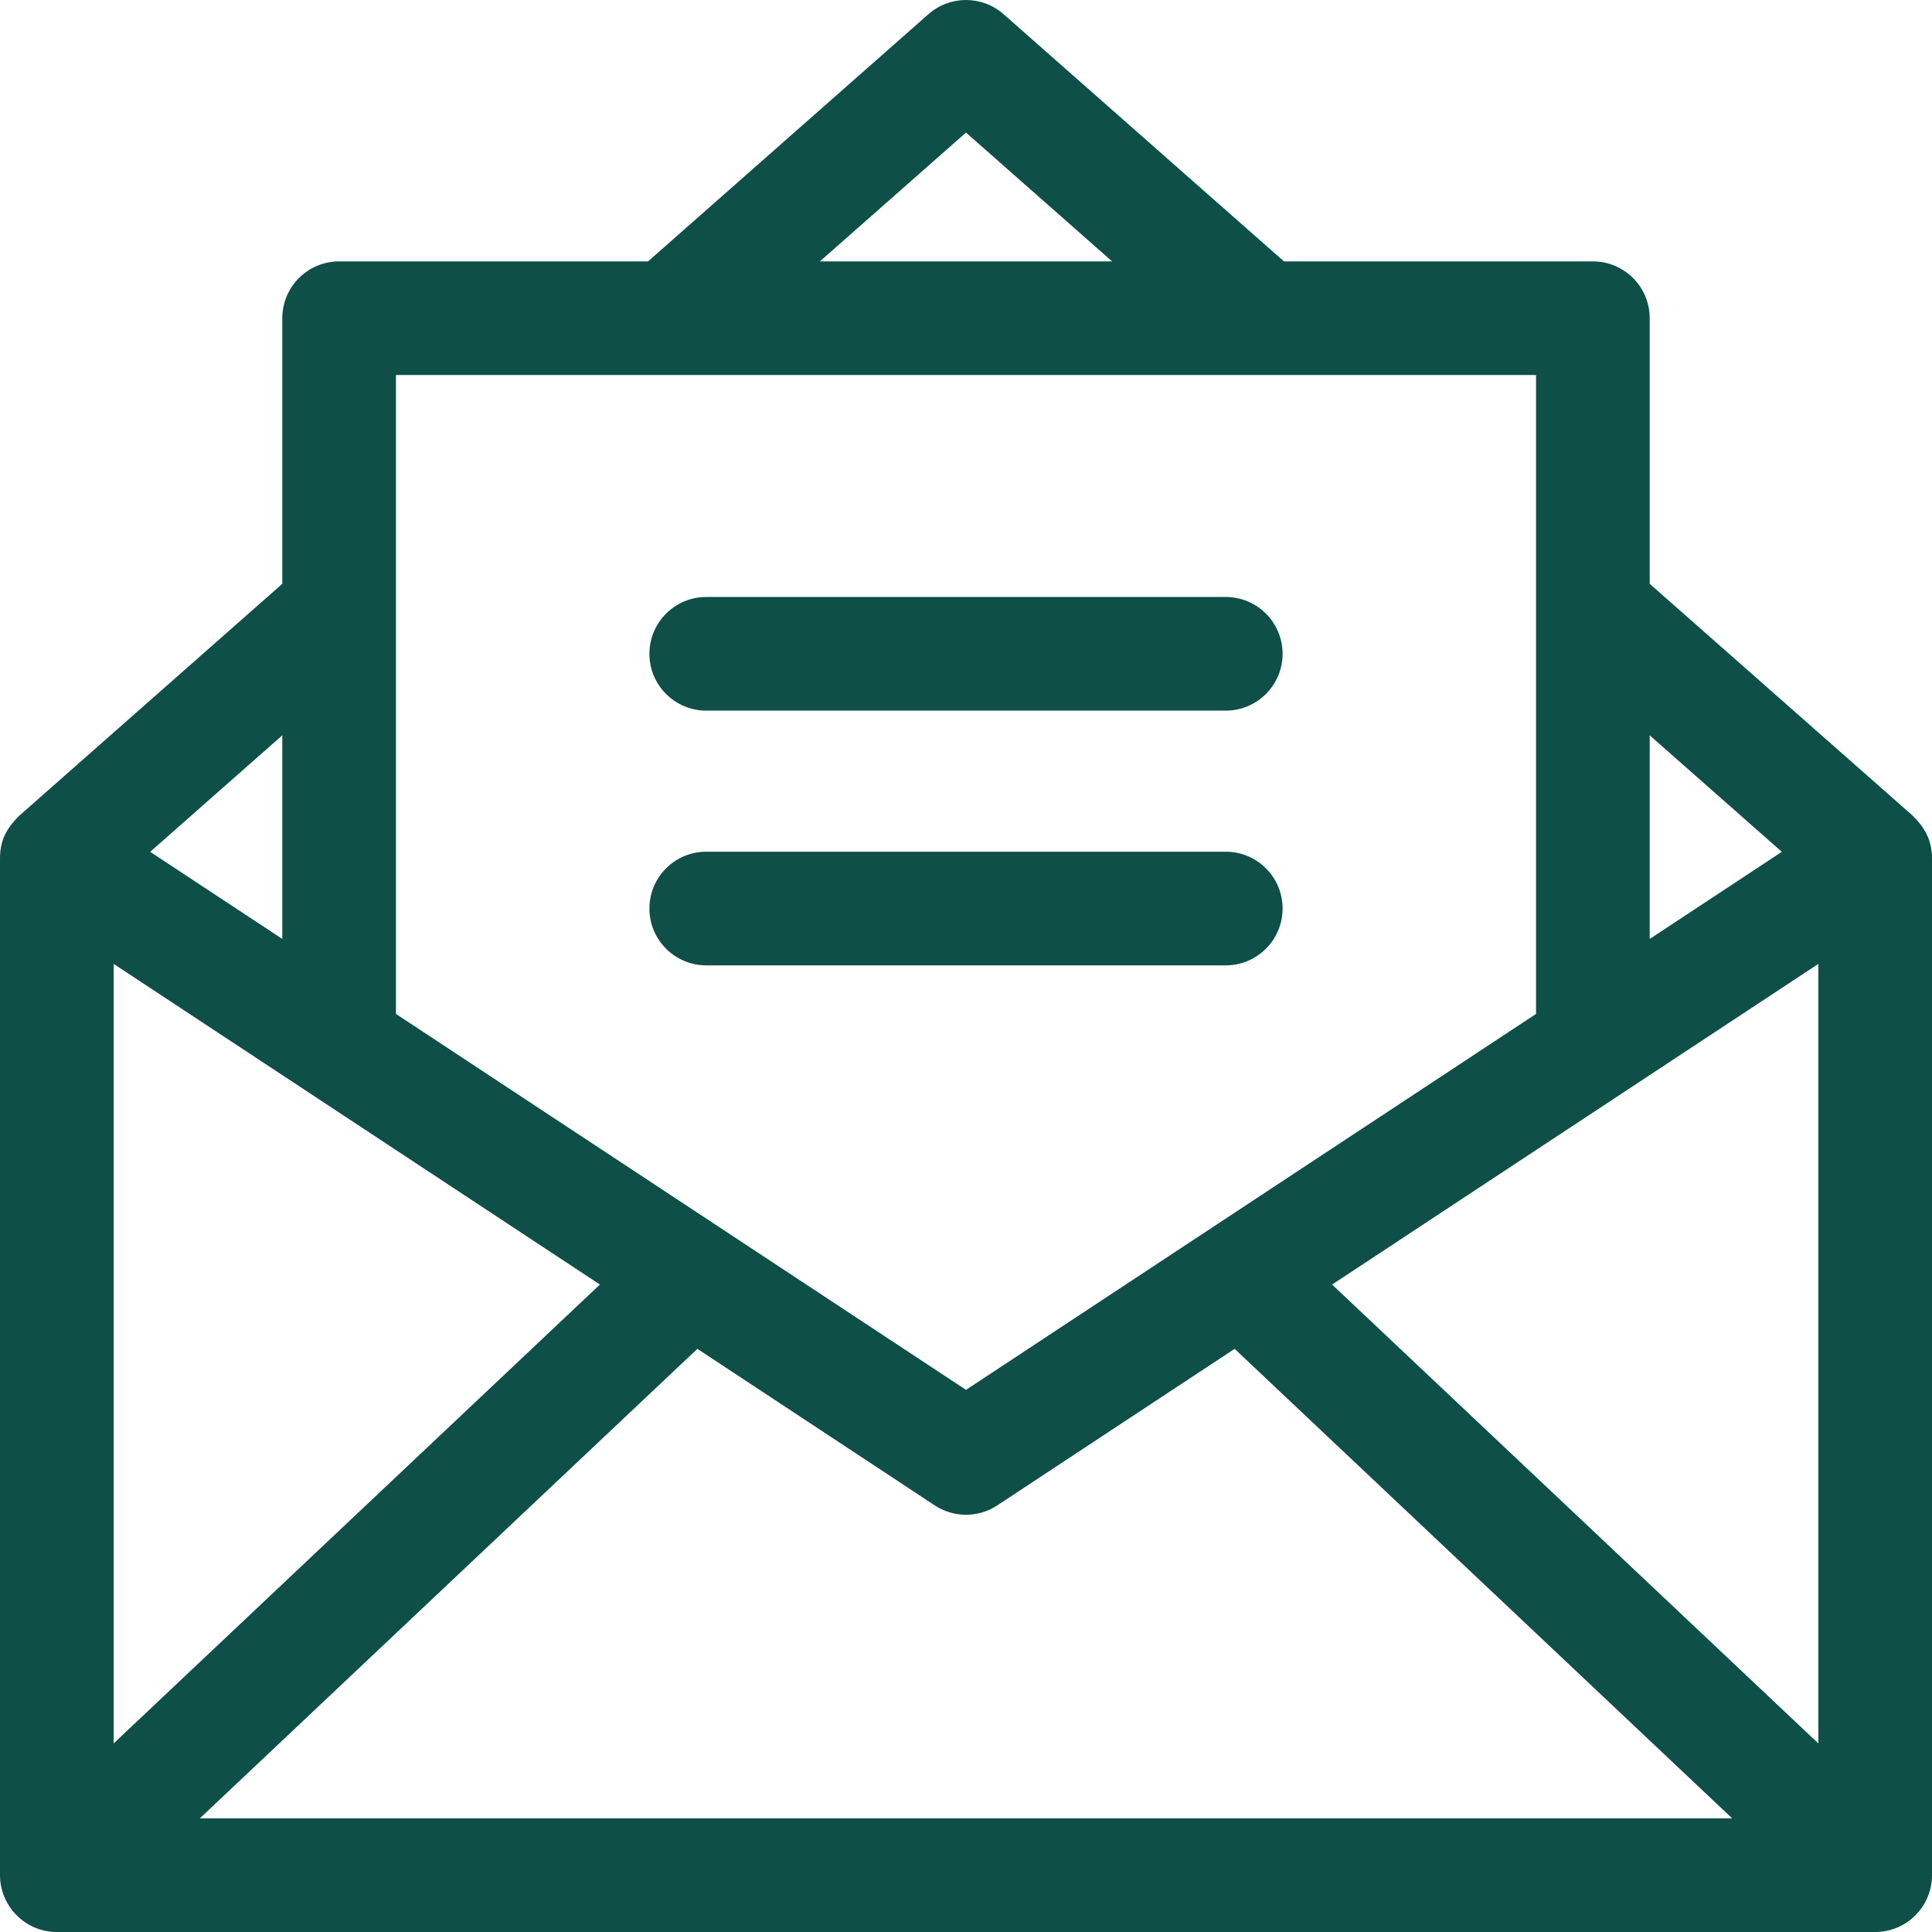 <!-- icon666.com - MILLIONS vector ICONS FREE --><svg id="Capa_1" enable-background="new 0 0 510 510" viewBox="0 0 510 510" xmlns="http://www.w3.org/2000/svg"><path d="m504.92 215.33-69.44-61.22v-70.11c0-8.28-6.72-15-15-15h-81.55l-74.01-65.25c-5.67-5-14.17-5-19.84 0l-74.01 65.25h-81.55c-8.28 0-15 6.72-15 15v70.11l-69.44 61.22c-3.076 3.061-5.08 6.174-5.08 11.25v268.42c0 8.11 6.585 15 15 15h480c8.396 0 15-6.838 15-15v-268.42c0-4.913-2.033-8.218-5.08-11.25zm-24.92 244.89-128.36-121.13c3.599-2.374 126.234-83.248 128.36-84.65zm-440.36-235.36c18.255-16.098 10.281-9.068 34.88-30.75v53.75c-19.785-13.038-24.303-16.029-34.88-23zm64.88-125.86h300.96v168.65c-118.724 78.303-100.037 65.979-150.48 99.24-51.553-33.993-117.351-77.391-150.48-99.24 0-65.259 0-111.668 0-168.65zm150.48-64 38.57 34h-77.14zm215.36 189.86c-10.409 6.86-15.442 10.191-34.88 23 0-6.321 0-47.383 0-53.75 24.598 21.682 16.625 14.653 34.88 30.75zm-440.36 29.58c.024.016 125.119 82.512 128.36 84.65l-128.36 121.13zm154.09 101.62 62.65 41.32c5.029 3.306 11.49 3.307 16.52 0l62.65-41.32 131.34 123.94h-404.5z" fill="#000000" style="fill: rgb(14, 79, 71);"></path><path d="m186.43 187.59h137.14c8.28 0 15-6.72 15-15 0-8.29-6.72-15-15-15h-137.14c-8.28 0-15 6.71-15 15 0 8.28 6.72 15 15 15z" fill="#000000" style="fill: rgb(14, 79, 71);"></path><path d="m186.43 254.83h137.14c8.334 0 15-6.776 15-15 0-8.339-6.768-15-15-15h-137.14c-8.241 0-15 6.671-15 15 0 8.226 6.668 15 15 15z" fill="#000000" style="fill: rgb(14, 79, 71);"></path></svg>